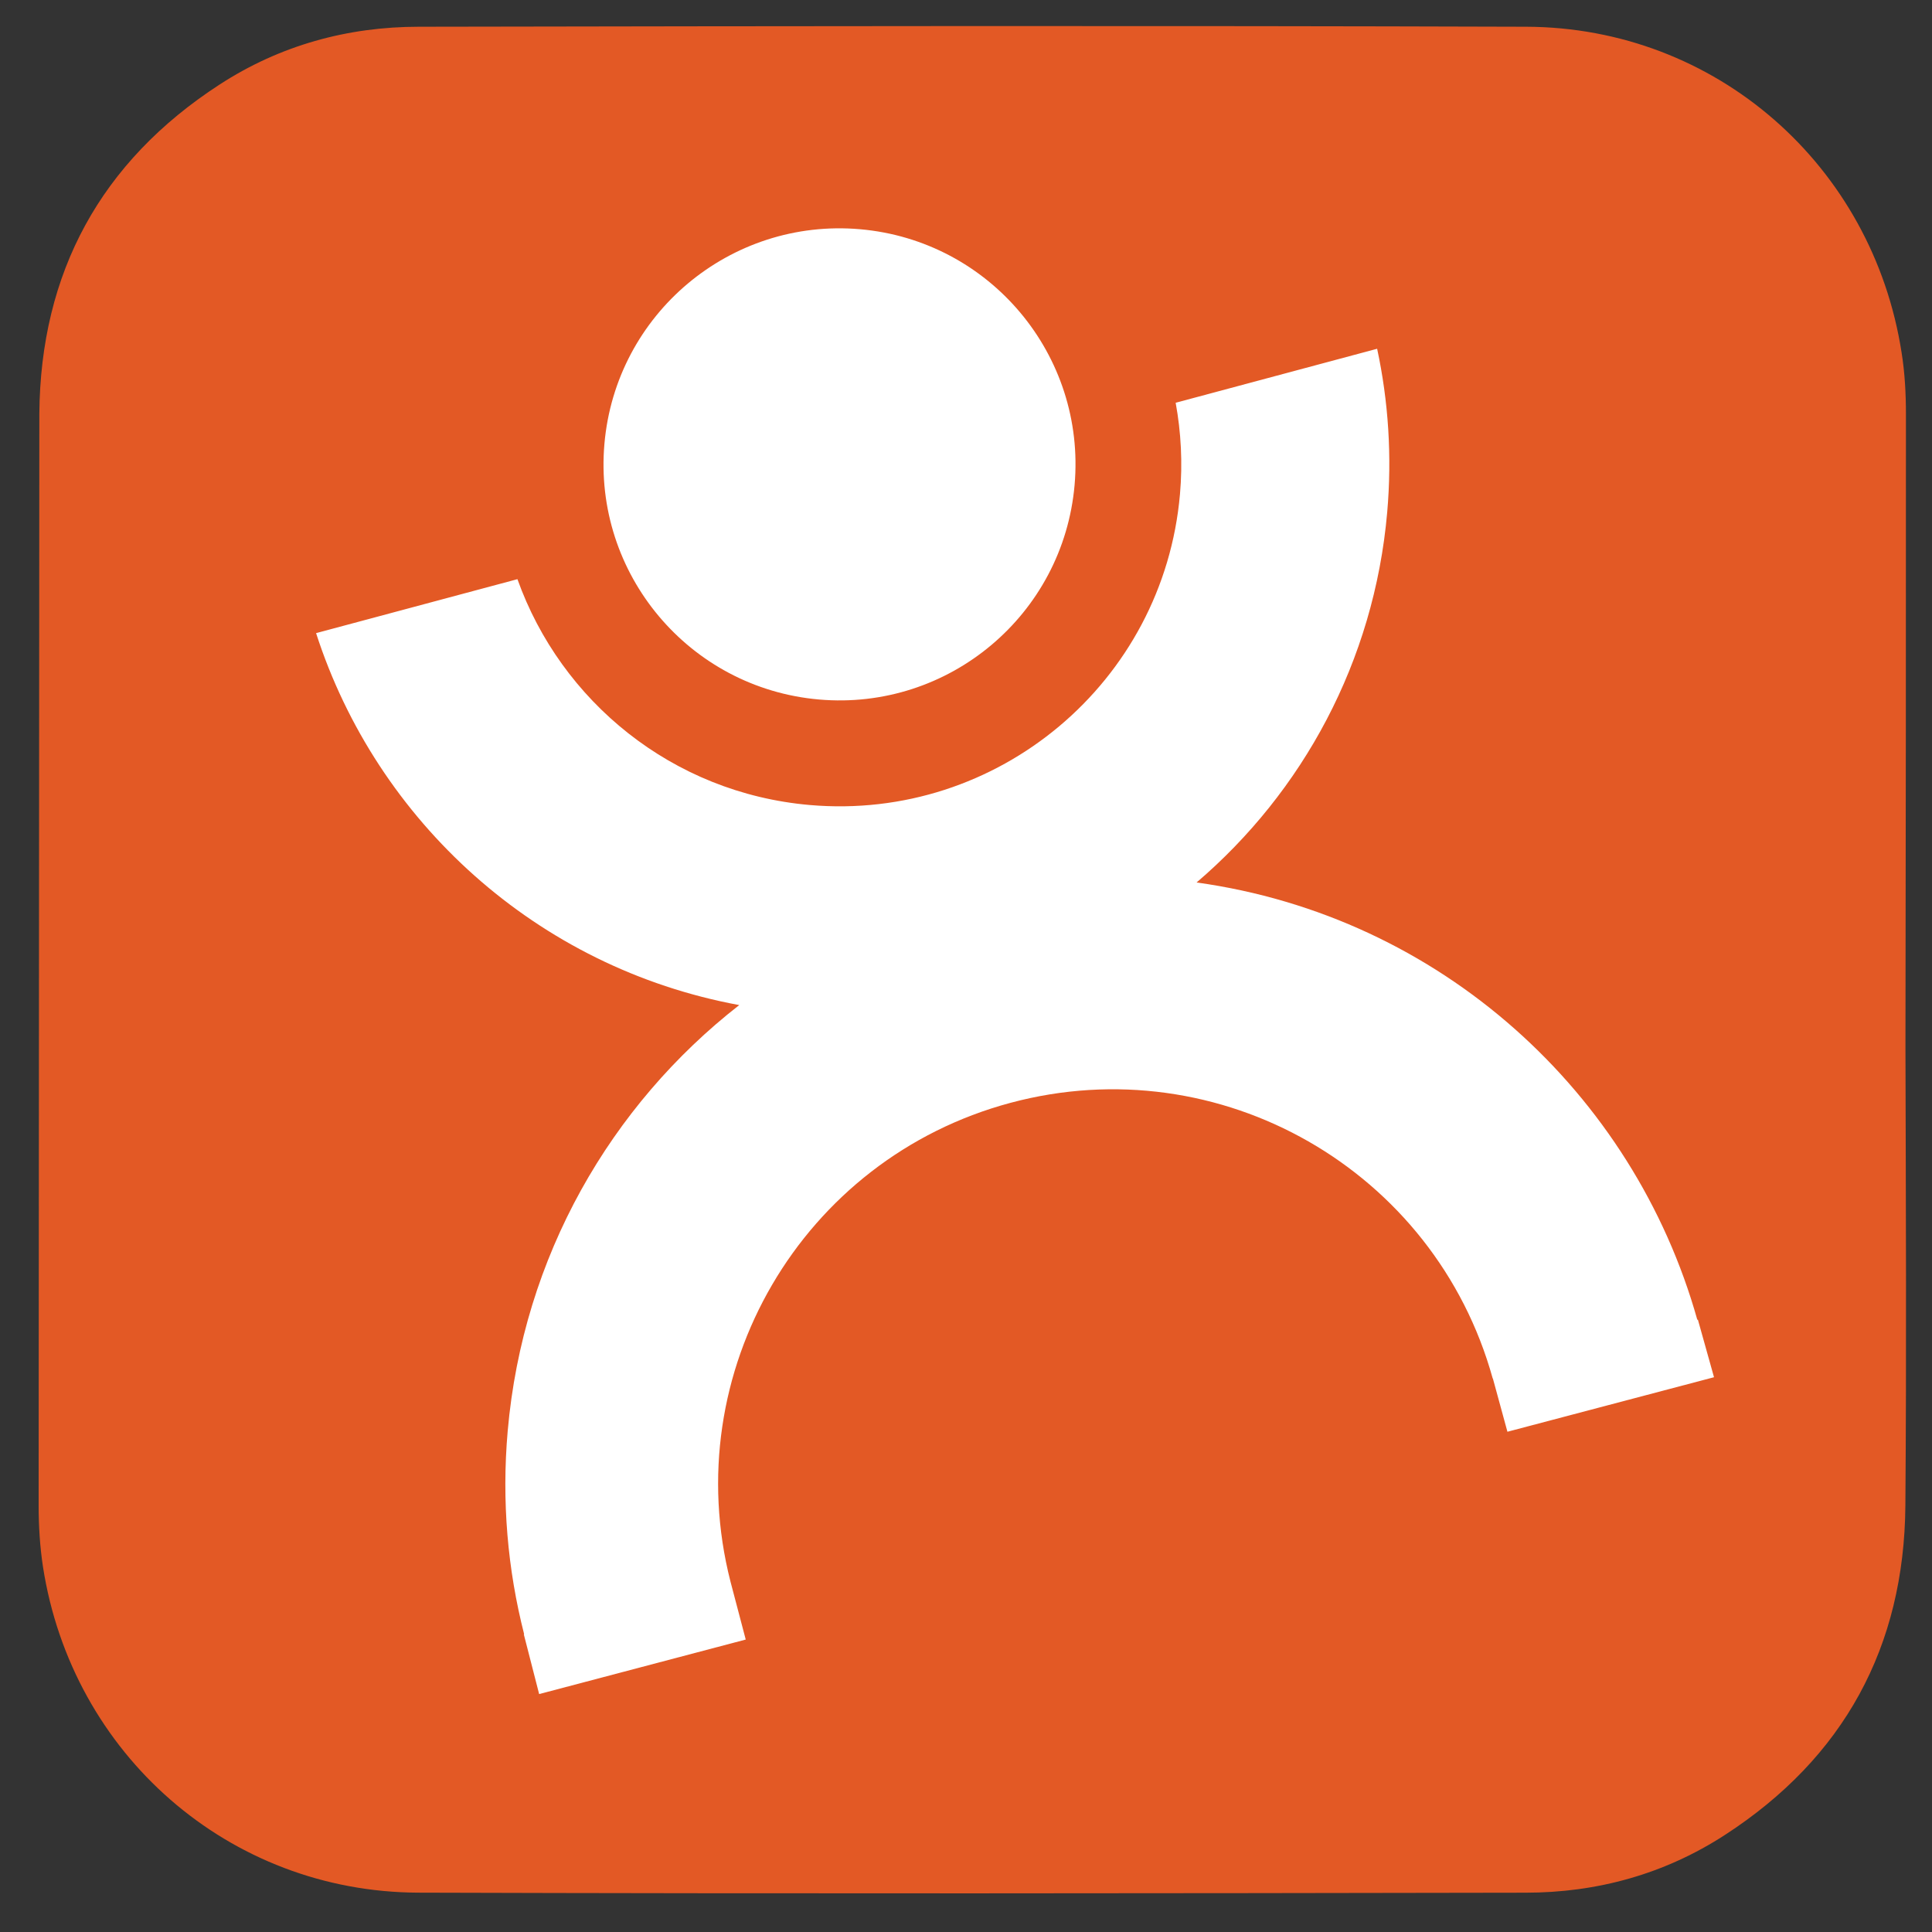 <?xml version="1.0" encoding="iso-8859-1"?>
<!-- Generator: Adobe Illustrator 21.0.0, SVG Export Plug-In . SVG Version: 6.00 Build 0)  -->
<svg version="1.1" xmlns="http://www.w3.org/2000/svg" xmlns:xlink="http://www.w3.org/1999/xlink" x="0px" y="0px"
	 viewBox="0 0 100 100" style="enable-background:new 0 0 100 100;" xml:space="preserve">
<rect x="0" y="0" width="100" height="100" fill="#333333" stroke="none"/>
<g id="Layer_1" style="display:none;">
	<g style="display:inline;">
		<g>
			<path style="fill:#34B1A3;" d="M98.333,21.608c0-1.044-0.057-2.105-0.222-3.134C96.618,8.825,88.549,1.735,78.802,1.705
				c-18.976-0.058-37.949-0.032-56.931,0c-3.673,0.002-7.146,0.959-10.249,2.97c-6.115,3.973-9.209,9.672-9.265,16.933
				c-0.063,7.847-0.031,15.687-0.009,23.528C2.325,56.002,2.319,66.865,2.319,77.748c0,1.041,0.063,2.097,0.22,3.131
				c1.493,9.649,9.569,16.732,19.309,16.764c18.974,0.056,37.954,0.037,56.931,0.004c3.679-0.004,7.15-0.961,10.249-2.977
				c6.11-3.968,9.211-9.668,9.276-16.921c0.057-7.849,0.024-15.695,0.006-23.53C98.329,43.344,98.333,32.479,98.333,21.608"/>
			<circle style="fill:#FFFFFF;" cx="50.326" cy="49.675" r="39.92"/>
			<g>
				<g>
					<path style="fill:#34B1A3;" d="M53.231,34.987v30.776h25.436h0.011c1.685,0,3.045-1.361,3.045-3.04v-0.016V34.987H53.231z
						 M78.285,61.05c0,0.556-0.446,1.005-1.001,1.005h-20.62V38.691h21.621V61.05z"/>
				</g>
				<rect x="57.786" y="43.486" style="fill:#34B1A3;" width="19.403" height="3.255"/>
				<path style="fill:#34B1A3;" d="M38.715,35.329c0.375-0.547,1.005-0.903,1.72-0.903h2.538l-0.684,1.128l-1.843,3.043l-1.18,1.957
					h-3.711L38.715,35.329z"/>
				<path style="fill:#34B1A3;" d="M34.906,53.949c0,0,1.897,5.157,6.282,6.782c5.166,1.913,7.826,1.603,7.826,1.603v3.418
					c0,0-5.272,0.186-9.909-2.287c-4.45-2.371-6.314-5.954-7.19-7.308C31.009,54.764,34.906,53.949,34.906,53.949z"/>
				<path style="fill:#34B1A3;" d="M25.826,60.67c-4.454,1.596-7.121,1.572-7.591,1.59v3.502c1.152,0,5.863-0.569,9.784-2.295
					c6.795-3.004,7.432-8.955,7.432-11.399h-3.798C31.631,54.129,30.569,58.961,25.826,60.67z"/>
				<rect x="18.496" y="53.949" style="fill:#34B1A3;" width="30.246" height="3.255"/>
				<rect x="19.035" y="38.078" style="fill:#34B1A3;" width="29.165" height="3.121"/>
				<rect x="20.66" y="43.235" style="fill:#34B1A3;" width="25.913" height="3.118"/>
				<rect x="18.496" y="48.389" style="fill:#34B1A3;" width="30.246" height="3.119"/>
				<rect x="31.808" y="40.395" style="fill:#34B1A3;" width="3.62" height="9.134"/>
				<polygon style="fill:#34B1A3;" points="70.202,49.861 59.473,59.222 59.473,54.753 70.202,45.392 				"/>
				<path style="fill:#34B1A3;" d="M70.087,39.814v17.253v0.19l0,0v0.011c-0.006,0.274-0.226,0.494-0.503,0.494h-0.155h-4.128v3.174
					h5.977v-0.003c1.137-0.025,2.043-0.932,2.061-2.064h0.004V39.814H70.087z"/>
				<path style="fill:#34B1A3;" d="M28.569,35.329c-0.38-0.547-1.005-0.903-1.72-0.903h-2.54l0.688,1.128l1.838,3.043l1.185,1.957
					h3.705L28.569,35.329z"/>
			</g>
		</g>
	</g>
</g>
<g id="Layer_2">
	<g>
		<g>
			<g>
				<path style="fill-rule:evenodd;clip-rule:evenodd;fill:#E35925;" d="M98.651,21.42c0-1.051-0.057-2.119-0.223-3.159
					C96.925,8.55,88.805,1.414,78.992,1.384c-19.103-0.061-38.198-0.033-57.309,0c-3.699,0-7.194,0.964-10.317,2.992
					C5.21,8.373,2.093,14.112,2.036,21.42L2,77.933c0,1.05,0.065,2.115,0.223,3.155c1.502,9.714,9.631,16.845,19.44,16.876
					C40.764,98.022,59.865,98,78.968,97.966c3.703-0.002,7.198-0.966,10.32-2.994c6.155-3.993,9.274-9.734,9.334-17.038
					c0.061-7.901,0.025-15.798,0.004-23.687C98.647,43.3,98.651,32.362,98.651,21.42"/>
			</g>
			<g>
				<path style="fill-rule:evenodd;clip-rule:evenodd;fill:#FFFFFF;" d="M88.717,71.285l-10.693,2.822l-0.753-2.758l-0.008,0.002
					c-2.991-10.79-14.123-17.174-24.959-14.269C41.488,59.98,35.043,71.043,37.81,81.865l0.789,2.998l-10.693,2.822l-0.794-3.095
					l0.017-0.004c-0.853-3.342-1.169-6.882-0.851-10.514c0.792-9.052,5.346-16.869,11.985-22.049
					c-10.48-1.931-18.76-9.515-21.903-19.252l10.422-2.793c2.254,6.313,8.01,11.066,15.124,11.689
					c9.735,0.852,18.318-6.351,19.169-16.088c0.142-1.62,0.056-3.206-0.223-4.732l10.428-2.795c0.582,2.713,0.775,5.557,0.521,8.465
					c-0.677,7.74-4.393,14.483-9.866,19.16c12.641,1.754,22.62,10.902,25.917,22.635l0.03-0.008L88.717,71.285z M42.388,36.206
					c-6.72-0.588-11.692-6.514-11.103-13.235c0.588-6.722,6.513-11.694,13.233-11.106c6.72,0.588,11.692,6.514,11.103,13.235
					C55.033,31.822,49.109,36.794,42.388,36.206z"/>
			</g>
		</g>
	</g>
	<g>
	</g>
	<g>
	</g>
	<g>
	</g>
	<g>
	</g>
	<g>
	</g>
	<g>
	</g>
	<g>
	</g>
	<g>
	</g>
	<g>
	</g>
	<g>
	</g>
	<g>
	</g>
	<g>
	</g>
	<g>
	</g>
	<g>
	</g>
	<g>
	</g>
</g>
</svg>

